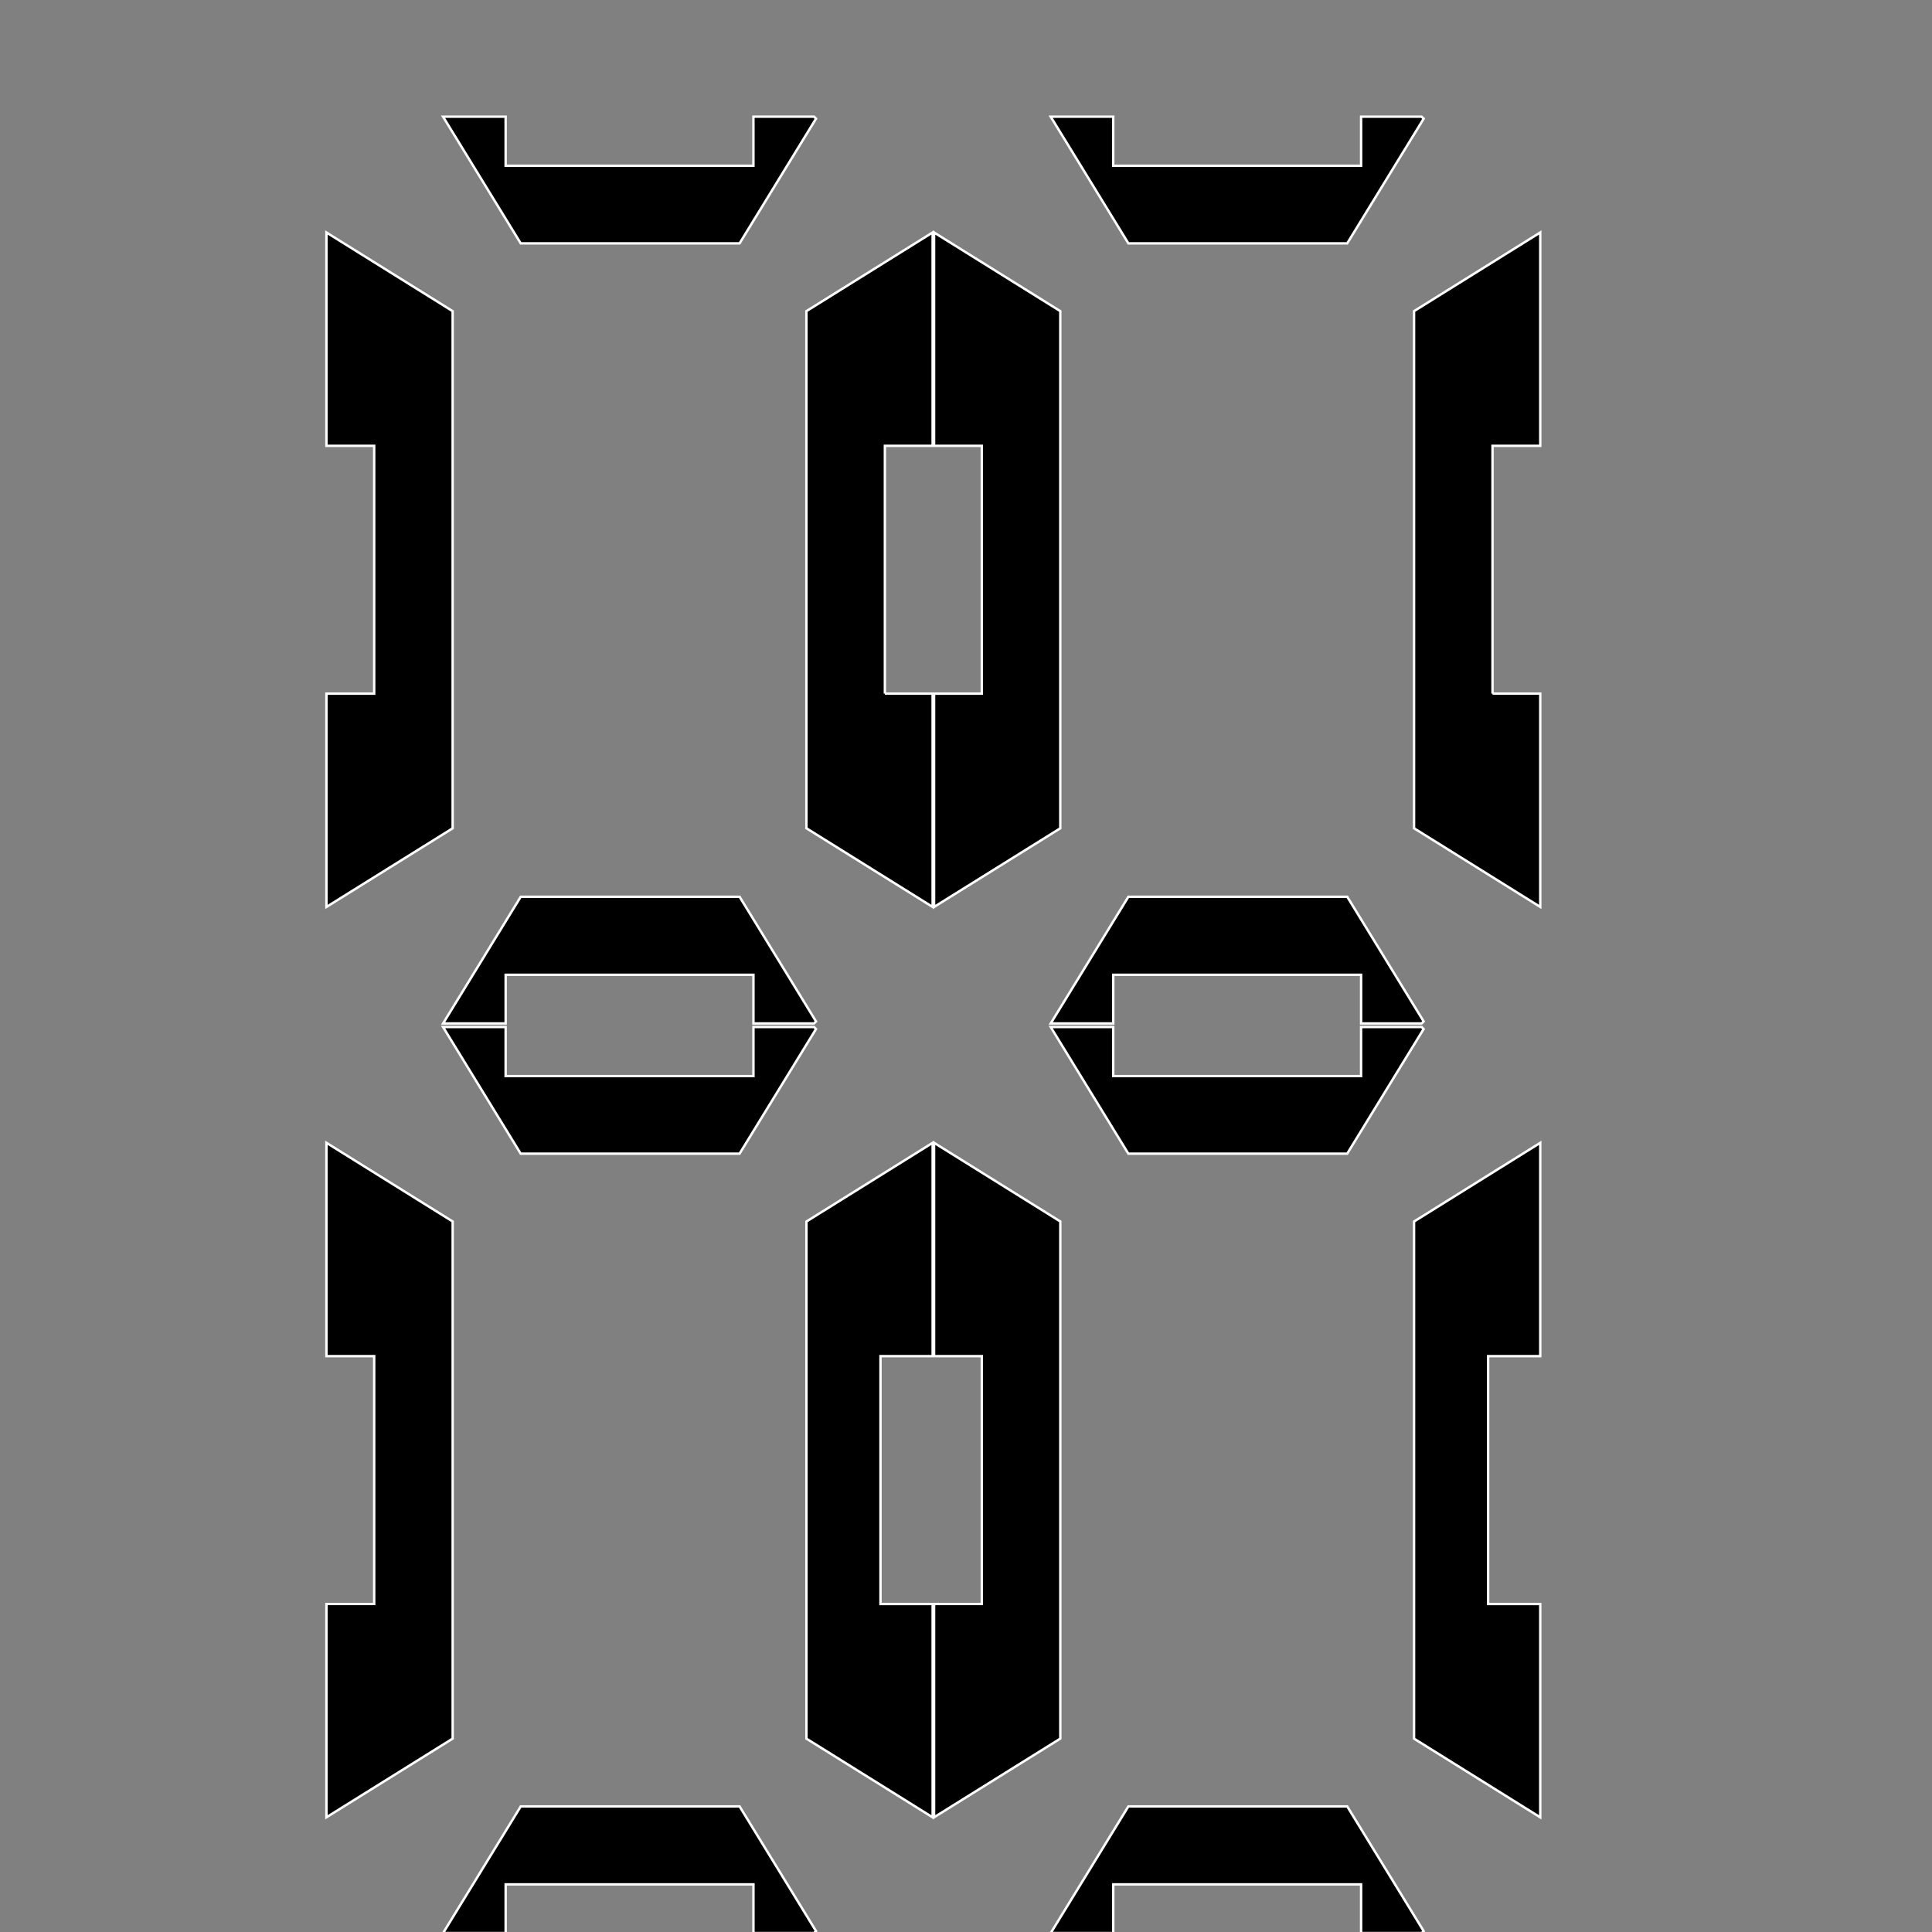 <?xml version="1.0" encoding="utf-8"?>
<!-- Generator: Adobe Illustrator 23.0.0, SVG Export Plug-In . SVG Version: 6.00 Build 0)  -->
<svg version="1.1" id="Layer_1" xmlns="http://www.w3.org/2000/svg" xmlns:xlink="http://www.w3.org/1999/xlink" x="0px" y="0px"
	 viewBox="0 0 800 800" style="enable-background:new 0 0 800 800;" xml:space="preserve">
<rect x="0" y="0" width="800" height="800" fill="#808080" stroke="none"/>
<style type="text/css">
	.st0{stroke:#FFFFFF;stroke-miterlimit:10;}
</style>
<path class="st0" d="M260.68,235.9 M260.68,235.9 M366.41,287.22V184.6h19.77V96.26l-52.26,32.57v0.2v213.94l52.26,32.57v-88.33
	H366.41z M306.25,100.76l31.64-51.62l-0.83-0.83h-25.08v20.32H209.37V48.32h-25.91l32.15,52.44H306.25z M512.28,235.9 M512.28,235.9
	 M386.78,184.6h19.77v102.62h-19.77v88.33l52.26-32.57V129.04v-0.2l-52.26-32.57V184.6z M588.68,48.32H563.6v20.32H460.97V48.32
	h-25.9l32.16,52.44h90.63l31.65-51.62L588.68,48.32z M260.68,612.86 M260.68,612.86 M306.25,748h-90.63l-32.15,52.44h25.91v-20.16
	h102.61v20.16h25.08l0.83-0.82L306.25,748z M306.25,371.33h-90.63l-32.15,52.45h25.91v-20.15h102.61v20.15h25.08l0.83-0.83
	L306.25,371.33z M512.28,612.86 M512.28,612.86 M557.86,748h-90.63l-32.15,52.44h25.9v-20.16h102.62v20.16h25.08l0.83-0.82
	L557.86,748z M364.59,664.17V561.55h21.6v-88.33l-52.26,32.58v0.2v213.94l52.26,32.58v-88.33H364.59z M557.86,371.33h-90.63
	l-32.15,52.45h25.9v-20.15h102.62v20.15h25.08l0.83-0.83L557.86,371.33z M135.17,184.6h19.77v102.62h-19.77v88.33l52.26-32.57
	V129.04v-0.2l-52.26-32.57V184.6z M588.67,425.27h-25.08v20.32H460.97v-20.32h-25.9l32.15,52.44h90.63l31.64-51.61L588.67,425.27z
	 M386.78,561.55h19.77v102.62h-19.77v88.33l52.27-32.58V505.99v-0.2l-52.27-32.58V561.55z M135.17,561.55h19.77v102.62h-19.77v88.33
	l52.27-32.58V505.99v-0.2l-52.27-32.58V561.55z M337.07,425.27h-25.08v20.32H209.37v-20.32h-25.91l32.15,52.44h90.63l31.65-51.61
	L337.07,425.27z M618.02,287.22V184.6h19.77V96.26l-52.26,32.57v0.2v213.94l52.26,32.57v-88.33H618.02z M616.2,664.17V561.55h21.59
	v-88.33l-52.26,32.58v0.2v213.94l52.26,32.58v-88.33H616.2z"/>
</svg>
